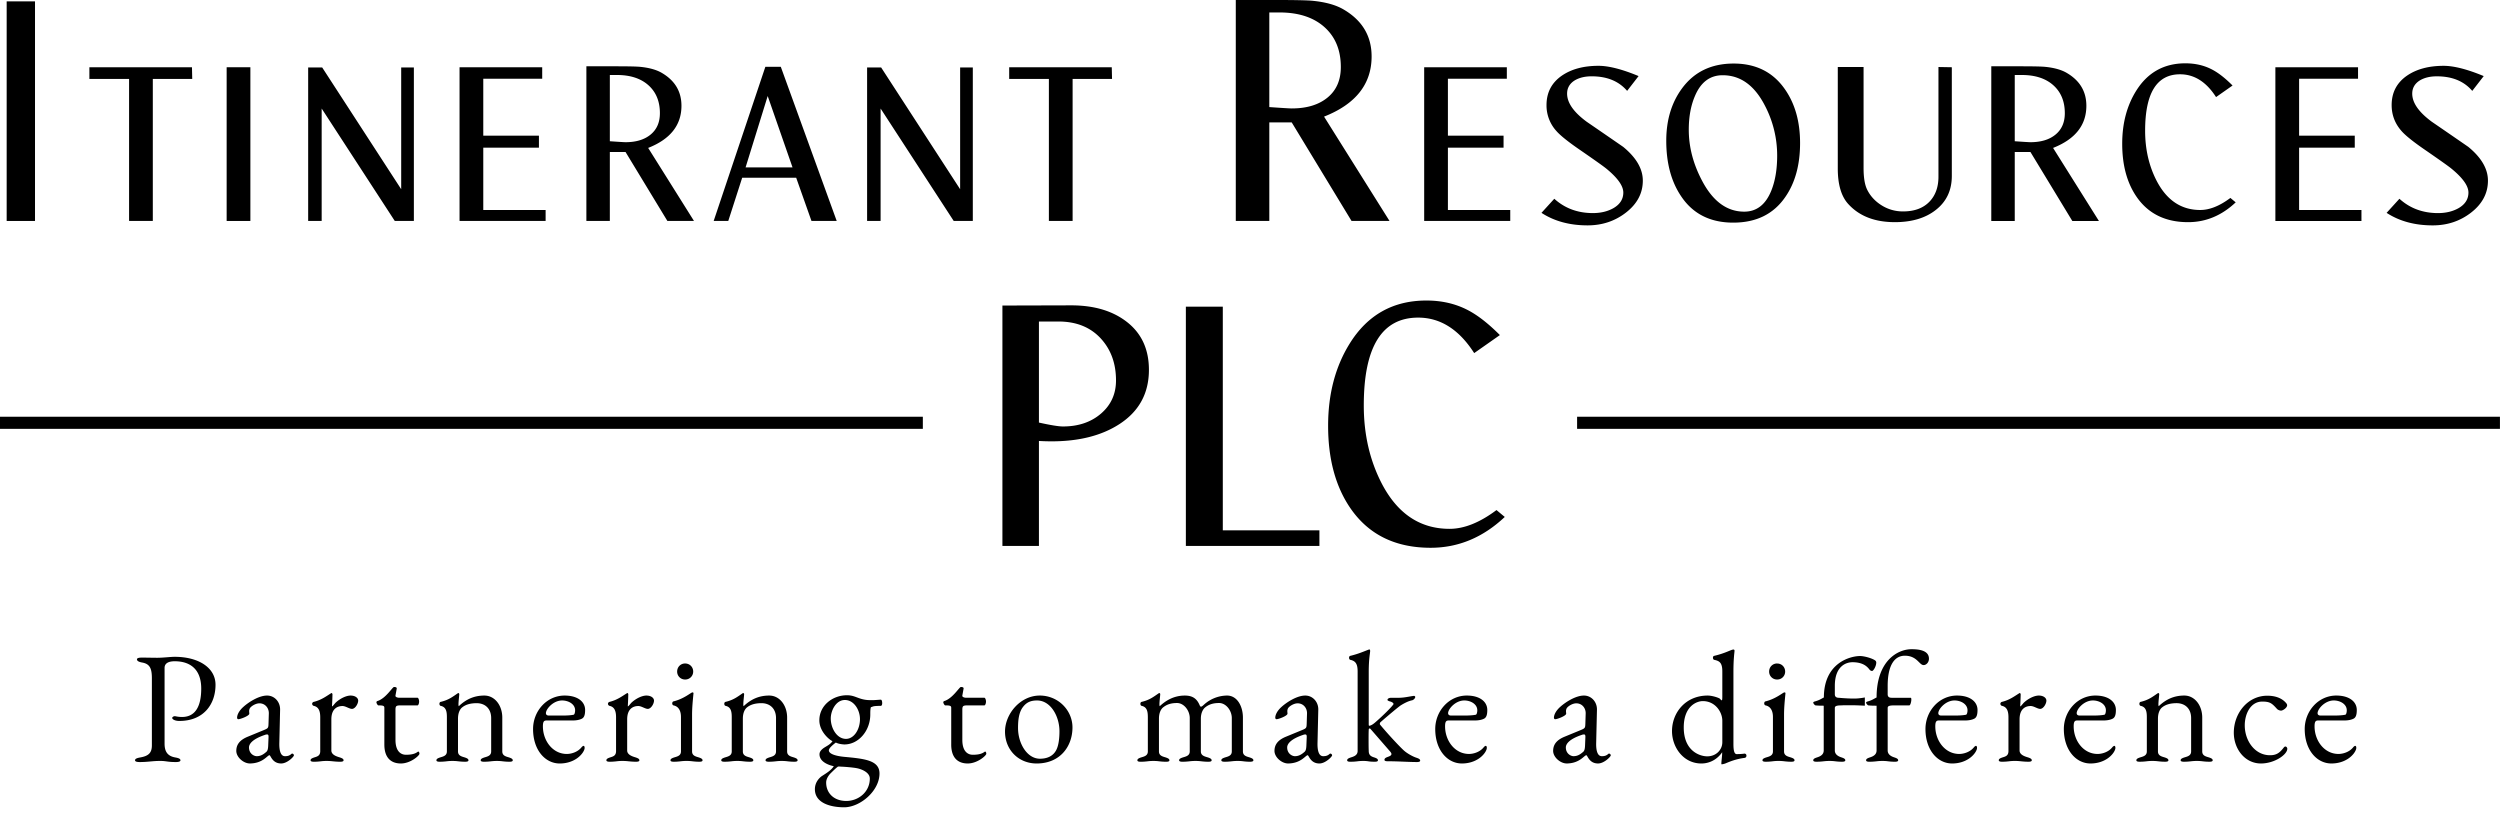 <svg viewBox="0 0 264 86" xmlns="http://www.w3.org/2000/svg" fill-rule="evenodd" clip-rule="evenodd" stroke-linejoin="round" stroke-miterlimit="1.414"><path d="M0.704 0.145H3.697V23.334H0.704z"/><path d="M20.3 8.337h-4.163v14.997h-2.506V8.337H9.439V7.101h10.833l.028 1.236z" fill-rule="nonzero"/><path d="M23.934 7.101H26.44V23.334H23.934z"/><path d="M43.705 23.334h-2.016l-7.721-11.873v11.873h-1.426V7.127h1.483l8.341 12.854V7.127h1.339v16.207zm13.912-1.159v1.159h-9.089V7.101h8.729v1.211h-6.223v6.011h5.877v1.273h-5.877v6.579h6.583zm12.068-10.222c0-1.243-.403-2.225-1.209-2.949-.807-.722-1.916-1.084-3.328-1.084h-.749v6.995c.951.067 1.503.101 1.657.101 1.113 0 1.997-.269 2.65-.807.652-.537.979-1.289.979-2.256m3.601 11.381h-2.809l-4.421-7.285h-1.657v7.285h-2.477V7.001h3.03c1.273 0 2.13.016 2.571.05 1.015.092 1.814.315 2.399.668 1.36.807 2.04 1.957 2.04 3.453 0 2.042-1.172 3.524-3.516 4.449l4.84 7.713zm10.404-5.659l-2.622-7.536-2.334 7.536h4.956zm4.667 5.659h-2.665l-1.614-4.563h-5.704l-1.469 4.563h-1.541l5.459-16.283h1.628l5.906 16.283zm14.372 0h-2.016l-7.721-11.873v11.873h-1.426V7.127h1.484l8.34 12.854V7.127h1.339v16.207zm14.702-14.997h-4.163v14.997h-2.506V8.337h-4.192V7.101h10.832l.029 1.236zm24.16-1.261c0-1.775-.576-3.18-1.729-4.213-1.152-1.031-2.736-1.548-4.753-1.548h-1.07v9.992c1.358.096 2.146.144 2.366.144 1.592 0 2.854-.384 3.787-1.152.933-.768 1.399-1.842 1.399-3.223m5.144 16.258h-4.012l-6.318-10.407h-2.366v10.407h-3.54V0h4.33c1.819 0 3.043.026 3.673.073 1.449.132 2.591.45 3.426.954 1.942 1.153 2.914 2.797 2.914 4.933 0 2.916-1.674 5.035-5.021 6.355l6.914 11.019zm12.747-1.159v1.159h-9.089V7.101h8.729v1.211h-6.223v6.011h5.877v1.273h-5.877v6.579h6.583zm13.999-3.101c0 1.336-.6 2.466-1.801 3.391-1.152.889-2.497 1.335-4.033 1.335-1.892 0-3.514-.441-4.868-1.323l1.354-1.488c1.113 1.009 2.472 1.513 4.076 1.513.826 0 1.546-.172 2.161-.517.7-.403 1.051-.953 1.051-1.651 0-.706-.6-1.55-1.8-2.532-.299-.244-1.216-.896-2.752-1.955-1.248-.856-2.084-1.524-2.506-2.003a4.008 4.008 0 0 1-1.051-2.747c0-1.328.542-2.365 1.627-3.113 1.008-.689 2.295-1.034 3.86-1.034 1.086 0 2.497.361 4.235 1.084l-1.21 1.563c-.874-1.025-2.122-1.538-3.745-1.538-.711 0-1.306.143-1.786.429-.538.336-.807.802-.807 1.399 0 .966.691 1.958 2.075 2.974 1.286.882 2.569 1.764 3.846 2.647 1.382 1.134 2.074 2.322 2.074 3.566m14.188-2.642a11.34 11.34 0 0 0-1.313-5.313c-1.097-2.115-2.577-3.174-4.443-3.174-1.327 0-2.299.723-2.915 2.167-.442 1.015-.663 2.212-.663 3.588 0 1.822.467 3.614 1.399 5.377 1.145 2.183 2.631 3.274 4.458 3.274 1.318 0 2.274-.751 2.871-2.254.404-1.016.606-2.237.606-3.665m2.419-1.328c0 2.286-.513 4.176-1.541 5.671-1.238 1.824-3.077 2.735-5.516 2.735-2.459 0-4.307-.949-5.546-2.849-1.018-1.536-1.527-3.469-1.527-5.796 0-2.177.552-4.016 1.656-5.52 1.287-1.757 3.107-2.634 5.46-2.634 2.371 0 4.186.92 5.445 2.76 1.046 1.521 1.569 3.398 1.569 5.633m16.024 3.478c0 1.53-.576 2.735-1.728 3.617-1.085.84-2.517 1.261-4.293 1.261-2.122 0-3.764-.643-4.926-1.928-.73-.806-1.095-2.055-1.095-3.743V7.076h2.723v10.662c0 .967.115 1.706.345 2.218.327.698.836 1.267 1.527 1.707a4.19 4.19 0 0 0 2.305.663c1.21 0 2.146-.354 2.809-1.059.614-.655.922-1.525.922-2.609V7.076l1.411.025v11.481zm11.933-6.629c0-1.243-.404-2.225-1.211-2.949-.806-.722-1.916-1.084-3.327-1.084h-.749v6.995c.951.067 1.503.101 1.656.101 1.115 0 1.998-.269 2.651-.807.653-.537.98-1.289.98-2.256m3.6 11.381h-2.809l-4.422-7.285h-1.656v7.285h-2.478V7.001h3.031c1.273 0 2.131.016 2.572.05 1.014.092 1.814.315 2.398.668 1.359.807 2.039 1.957 2.039 3.453 0 2.042-1.171 3.524-3.515 4.449l4.84 7.713zm14.445-1.967c-1.479 1.396-3.155 2.093-5.027 2.093-2.401 0-4.215-.896-5.444-2.685-1.009-1.47-1.513-3.335-1.513-5.595 0-2.151.49-4.012 1.469-5.583 1.21-1.941 2.943-2.911 5.2-2.911 1.037 0 1.969.214 2.795.643.671.344 1.401.911 2.188 1.701l-1.742 1.222c-1.028-1.604-2.295-2.407-3.803-2.407-2.458 0-3.687 1.988-3.687 5.962 0 1.974.413 3.751 1.238 5.33 1.066 2.025 2.593 3.038 4.581 3.038.989 0 2.051-.425 3.184-1.274l.561.466zm13.279.808v1.159h-9.089V7.101h8.729v1.211h-6.223v6.011h5.877v1.273h-5.877v6.579h6.583zm13.358-3.101c0 1.336-.6 2.466-1.8 3.391-1.153.889-2.498 1.335-4.034 1.335-1.891 0-3.514-.441-4.868-1.323l1.354-1.488c1.113 1.009 2.472 1.513 4.076 1.513.826 0 1.546-.172 2.161-.517.7-.403 1.051-.953 1.051-1.651 0-.706-.6-1.55-1.801-2.532-.297-.244-1.215-.896-2.751-1.955-1.248-.856-2.084-1.524-2.506-2.003-.701-.79-1.051-1.706-1.051-2.747 0-1.328.542-2.365 1.627-3.113 1.009-.689 2.295-1.034 3.861-1.034 1.085 0 2.496.361 4.235 1.084l-1.211 1.563c-.873-1.025-2.122-1.538-3.744-1.538-.712 0-1.307.143-1.786.429-.538.336-.808.802-.808 1.399 0 .966.692 1.958 2.075 2.974 1.286.882 2.569 1.764 3.846 2.647 1.382 1.134 2.074 2.322 2.074 3.566M117.85 40.17c0-1.739-.508-3.184-1.524-4.335-1.107-1.255-2.624-1.883-4.552-1.883h-2.063v10.671c1.241.275 2.085.412 2.534.412 1.629 0 2.971-.454 4.024-1.362 1.054-.909 1.581-2.077 1.581-3.503m3.476-1.118c0 2.485-1.047 4.401-3.139 5.748-1.87 1.204-4.246 1.805-7.131 1.805-.448 0-.896-.013-1.345-.04v11.084h-3.856V32.265l7.266-.02c2.459 0 4.441.602 5.946 1.805 1.505 1.203 2.259 2.871 2.259 5.002m18.004 18.597h-14.103V32.382h3.901v23.62h10.202v1.647zm19.573-3.06c-2.302 2.171-4.91 3.256-7.824 3.256-3.737 0-6.562-1.393-8.476-4.178-1.569-2.289-2.354-5.192-2.354-8.71 0-3.347.762-6.245 2.287-8.69 1.883-3.021 4.581-4.532 8.094-4.532 1.615 0 3.064.334 4.35 1 1.046.537 2.182 1.42 3.407 2.649l-2.713 1.903c-1.599-2.498-3.572-3.747-5.918-3.747-3.827 0-5.74 3.093-5.74 9.279 0 3.073.642 5.839 1.927 8.298 1.66 3.152 4.037 4.728 7.132 4.728 1.539 0 3.19-.66 4.954-1.982l.874.726z" fill-rule="nonzero"/><path d="M0 44.007H97.452V45.286H0z"/><path d="M166.542 44.007H263.994V45.286H166.542z"/><path d="M18.452 69.829c-.638 0-1.073.201-1.073.705v7.994c0 .805.285 1.308 1.123 1.458.385.067.553.151.553.302 0 .135-.201.185-.486.185-.905 0-1.006-.118-1.643-.118-.854 0-1.273.118-2.178.118-.285 0-.487-.05-.487-.185 0-.151.168-.235.553-.302.839-.15 1.224-.452 1.224-1.273V71.64c0-1.006-.184-1.526-1.022-1.676-.386-.067-.553-.185-.553-.336 0-.133.201-.184.485-.184.906 0 .956.017 1.643.017.671 0 1.391-.101 1.861-.101 2.497 0 4.307 1.14 4.307 2.95 0 2.062-1.257 3.822-3.821 3.822-.486 0-.754-.185-.754-.319 0-.083.15-.185.268-.185.1 0 .318.084.77.084 1.341 0 2.028-1.022 2.028-2.999 0-2.045-1.173-2.884-2.798-2.884m8.663 10.024c.436 0 .738-.219 1.006-.453.117-.101.184-.252.201-.671l.033-.821c.017-.252-.016-.352-.151-.352a.746.746 0 0 0-.234.05c-1.291.436-1.676.939-1.676 1.325 0 .636.502.922.821.922m3.653-.235c.102-.101.269.016.269.15s-.704.855-1.341.855c-.955 0-1.106-.871-1.24-.871-.218 0-.688.855-2.062.871-.687 0-1.441-.671-1.441-1.324 0-.704.402-1.173 1.224-1.508l1.709-.704c.436-.184.453-.218.469-.67l.034-1.073c.016-.57-.386-1.073-.989-1.073-.403 0-.888.302-1.023.536a.645.645 0 0 0-.067.319c0 .083.017.151.017.235 0 .234-.939.587-1.157.587-.1 0-.133-.101-.133-.152 0-.352.251-.787.67-1.156.519-.47 1.609-1.19 2.497-1.19.788 0 1.391.67 1.375 1.491l-.084 3.621c0 .653.117 1.291.603 1.291.302 0 .486-.068.67-.235m4.223-.352c.017.452.57.62.906.72.184.067.385.135.385.302 0 .135-.218.151-.335.151-.671 0-.872-.084-1.458-.084-.587 0-.687.084-1.358.084-.117 0-.335-.016-.335-.151 0-.167.201-.235.385-.302.335-.1.621-.184.637-.636v-3.604c0-.603-.134-1.089-.687-1.207-.084-.017-.168-.117-.168-.218 0-.101.084-.184.151-.201.855-.201 1.408-.653 1.861-.921.016 0 .016-.018.033-.018.051 0 .084.068.101.118 0 .117-.017.721-.05 1.257 0 .033 0 .033.016.033.067 0 .285-.318.403-.419.519-.468 1.14-.72 1.541-.72.47 0 .805.234.805.536 0 .335-.318.872-.654.872-.285 0-.67-.302-1.005-.302-.536 0-1.174.285-1.174 1.408v3.302zm5.597-.637V74.74c0-.201-.117-.252-.637-.252-.067 0-.201-.217-.201-.334 0-.051.051-.101.084-.118.888-.251 1.609-1.492 1.777-1.492.1 0 .302.018.284.168l-.133.737c-.034.152.201.235.419.235h1.911c.083 0 .166.202.166.403s-.083.401-.166.401h-1.66c-.57 0-.67.018-.67.471v3.167c0 1.24.586 1.576 1.106 1.576.654 0 .989-.118 1.257-.319.1-.067.167.084.167.218 0 .184-.938 1.022-1.96 1.022-1.04 0-1.744-.603-1.744-1.994m8.229-3.939c-.201.151-.453.52-.453 1.207v3.453c0 .452.386.536.721.636.184.067.385.134.385.302 0 .134-.201.15-.334.15-.671 0-.772-.083-1.358-.083-.587 0-.688.083-1.358.083-.134 0-.335-.016-.335-.15 0-.168.201-.235.386-.302.335-.1.72-.184.72-.636v-3.604c.003-.603-.083-1.09-.653-1.207-.084-.017-.135-.117-.135-.218 0-.1.051-.184.118-.201.871-.201 1.29-.553 1.86-.938.05 0 .117.05.117.117 0 .151-.083.754-.083 1.073 0 .1.009.177.033.201.78-.746 1.643-1.123 2.699-1.123 1.089 0 1.894 1.022 1.894 2.329v3.571c0 .452.385.536.721.636.184.067.385.134.385.302 0 .134-.201.15-.336.15-.67 0-.754-.083-1.34-.083-.587 0-.704.083-1.375.083-.117 0-.335-.016-.335-.15 0-.168.202-.235.386-.302.335-.1.72-.184.72-.636v-3.52c0-.972-.603-1.559-1.508-1.576-.57 0-1.123.101-1.542.436m8.831.62c0 .134.084.252.319.252h1.374c.486 0 .871-.017 1.224-.084.117-.017.167-.286.167-.47 0-.67-.721-1.039-1.374-1.039-.939 0-1.71.905-1.71 1.341m4.14-.334c0 .552-.117.803-.352.921-.235.117-.57.184-.938.184h-2.749c-.268 0-.419.051-.419.621 0 1.507 1.022 2.915 2.531 2.915.419 0 1.14-.167 1.575-.737.051-.05.134-.117.184-.117.118 0 .135.201.101.335-.168.587-1.073 1.526-2.615 1.526-1.525 0-2.815-1.409-2.815-3.638 0-1.894 1.441-3.536 3.335-3.536 1.357 0 2.162.637 2.162 1.526m4.44 4.29c.017.452.57.62.906.72.184.067.385.135.385.302 0 .135-.218.151-.335.151-.671 0-.872-.084-1.458-.084-.587 0-.687.084-1.358.084-.117 0-.335-.016-.335-.151 0-.167.201-.235.385-.302.335-.1.621-.184.637-.636v-3.604c0-.603-.134-1.089-.687-1.207-.084-.017-.168-.117-.168-.218 0-.101.084-.184.151-.201.855-.201 1.409-.653 1.861-.921.016 0 .016-.018.033-.018.051 0 .084.068.101.118 0 .117-.017.721-.05 1.257 0 .033 0 .033.016.033.067 0 .285-.318.403-.419.519-.468 1.14-.72 1.541-.72.47 0 .805.234.805.536 0 .335-.318.872-.654.872-.285 0-.67-.302-1.005-.302-.536 0-1.174.285-1.174 1.408v3.302zm6.117-9.202c.486 0 .855.369.855.855a.834.834 0 0 1-.855.838.83.83 0 0 1-.838-.838c0-.486.369-.855.838-.855m.889 3.134c-.067.688-.151 1.509-.151 2.264v3.888c0 .452.385.536.72.636.184.067.386.135.386.302 0 .134-.184.151-.335.151-.638 0-.771-.084-1.358-.084-.586 0-.704.084-1.357.084-.135 0-.336-.017-.336-.151 0-.167.201-.235.386-.302.335-.1.721-.184.721-.636v-3.638c0-.603-.218-1.106-.789-1.223-.083-.016-.133-.118-.133-.218 0-.084.05-.184.117-.201 1.123-.268 1.877-.955 2.011-.955.067 0 .118.033.118.083m5.664 1.492c-.201.151-.453.52-.453 1.207v3.453c0 .452.386.536.721.636.184.067.385.134.385.302 0 .134-.201.15-.335.15-.67 0-.771-.083-1.358-.083-.586 0-.687.083-1.357.083-.134 0-.336-.016-.336-.15 0-.168.202-.235.386-.302.335-.1.721-.184.721-.636v-3.604c.003-.603-.084-1.09-.654-1.207-.083-.017-.134-.117-.134-.218 0-.1.051-.184.118-.201.871-.201 1.29-.553 1.86-.938.05 0 .117.05.117.117 0 .151-.084.754-.084 1.073 0 .1.01.177.034.201.779-.746 1.642-1.123 2.699-1.123 1.089 0 1.893 1.022 1.893 2.329v3.571c0 .452.386.536.721.636.184.067.385.134.385.302 0 .134-.201.15-.335.15-.67 0-.754-.083-1.341-.083-.586 0-.703.083-1.374.083-.118 0-.335-.016-.335-.15 0-.168.201-.235.386-.302.335-.1.72-.184.72-.636v-3.52c0-.972-.603-1.559-1.509-1.576-.569 0-1.122.101-1.541.436m8.831 1.173c0 1.052.653 2.162 1.609 2.162.838 0 1.475-.989 1.475-2.078 0-1.005-.653-2.028-1.592-2.028-.956 0-1.492 1.14-1.492 1.944m1.642 8.716c1.308 0 2.481-.973 2.481-2.363 0-.62-.788-.973-1.341-1.09-.419-.084-1.257-.151-1.642-.168-.117 0-.285-.033-.386 0-.2.135-.62.553-.838.771-.285.336-.402.637-.402.906 0 1.106.805 1.944 2.128 1.944m-.2-5.967c-.168 0-.642-.054-.906-.202-.352.269-.737.604-.737.822 0 .469 1.073.637 1.609.688 2.129.2 3.738.351 3.738 1.759 0 1.844-2.045 3.57-3.738 3.57-1.408 0-3.084-.436-3.084-1.91 0-.788.536-1.274.822-1.441.468-.302.921-.587 1.173-.989-.57-.118-1.509-.471-1.509-1.258 0-.252.151-.436.385-.62.319-.235.738-.385.989-.771-.211-.053-1.39-.939-1.39-2.196 0-1.558 1.39-2.647 2.916-2.647.754 0 1.085.314 1.793.452.341.066.553.067.888.067.268 0 .721-.05.889-.05.117 0 .15.217.15.368s-.05.285-.15.285c-.956 0-.805.101-1.04.135-.067.184-.067.519-.067.771 0 1.726-1.24 3.167-2.731 3.167m11.278.017V74.74c0-.201-.118-.252-.637-.252-.067 0-.201-.217-.201-.334 0-.051.05-.101.084-.118.888-.251 1.609-1.492 1.776-1.492.101 0 .302.018.285.168l-.134.737c-.034.152.201.235.419.235h1.911c.083 0 .168.202.168.403s-.085.401-.168.401h-1.659c-.57 0-.671.018-.671.471v3.167c0 1.24.587 1.576 1.106 1.576.654 0 .989-.118 1.257-.319.101-.067.168.084.168.218 0 .184-.939 1.022-1.961 1.022-1.039 0-1.743-.603-1.743-1.994m7.591-3.989c-.453.57-.536 1.424-.536 2.229 0 1.659.972 3.251 2.313 3.251.754 0 1.391-.268 1.726-.921.269-.52.336-1.324.336-1.979 0-1.591-.939-3.251-2.363-3.251-.604 0-1.073.151-1.476.671m5.213 2.179c0 1.96-1.274 3.805-3.788 3.805-1.878 0-3.336-1.409-3.336-3.37 0-1.86 1.609-3.804 3.671-3.804 1.944 0 3.453 1.558 3.453 3.369m18.719 3.167c.185.067.386.135.386.302 0 .135-.218.151-.335.151-.671 0-.738-.084-1.325-.084-.586 0-.721.084-1.391.084-.117 0-.335-.016-.335-.151 0-.167.201-.235.385-.302.336-.1.721-.184.721-.636v-3.52c0-.805-.62-1.592-1.34-1.592-.57 0-1.04.117-1.458.452-.202.151-.47.537-.47 1.206v3.454c0 .452.419.536.754.636.185.067.385.135.385.302 0 .135-.2.151-.335.151-.67 0-.787-.084-1.374-.084-.587 0-.72.084-1.391.084-.117 0-.336-.016-.336-.151 0-.167.202-.235.386-.302.335-.1.738-.184.738-.636v-3.52c0-.805-.621-1.592-1.341-1.592-.57 0-1.04.117-1.458.452-.202.151-.453.519-.453 1.206v3.454c0 .452.386.536.721.636.184.067.385.135.385.302 0 .135-.201.151-.335.151-.671 0-.771-.084-1.358-.084-.586 0-.687.084-1.357.084-.134 0-.335-.016-.335-.151 0-.167.201-.235.385-.302.336-.1.721-.184.721-.636v-3.604c0-.603-.084-1.089-.654-1.207-.084-.017-.134-.117-.134-.218 0-.101.05-.184.117-.201.872-.201 1.291-.553 1.861-.939.05 0 .117.05.117.118 0 .151-.083.754-.083 1.073 0 .1.009.177.033.201.453-.423 1.324-1.123 2.648-1.123.804 0 1.262.313 1.559 1.005.105.246.179.219.486-.066a3.695 3.695 0 0 1 2.414-.939c1.089 0 1.676 1.156 1.676 2.329v3.571c0 .452.385.536.72.636m4.775-.133c.436 0 .737-.219 1.006-.453.117-.101.184-.252.201-.671l.033-.821c.017-.252-.016-.352-.151-.352-.05 0-.15.017-.234.05-1.291.436-1.676.939-1.676 1.325 0 .636.503.922.821.922m3.654-.235c.1-.101.268.016.268.15s-.704.855-1.341.855c-.955 0-1.106-.871-1.24-.871-.218 0-.687.855-2.061.871-.688 0-1.442-.671-1.442-1.324 0-.704.403-1.173 1.223-1.508l1.71-.704c.436-.184.453-.218.469-.67l.034-1.073c.017-.57-.386-1.073-.989-1.073-.402 0-.888.302-1.022.536a.634.634 0 0 0-.067.319c0 .083.016.151.016.235 0 .234-.938.587-1.156.587-.101 0-.135-.101-.135-.152 0-.352.252-.787.671-1.156.519-.47 1.609-1.19 2.497-1.19.788 0 1.392.67 1.375 1.491l-.084 3.621c0 .653.117 1.291.604 1.291.302 0 .486-.068.67-.235m6.535 0c0-.067-.05-.151-.117-.235l-2.112-2.43c-.05-.05-.168-.034-.168.1-.016.319-.016.687-.016 1.073 0 .386 0 .787.016 1.173 0 .453.252.587.587.687.184.067.385.134.385.302 0 .168-.301.15-.385.15-.654 0-.587-.083-1.173-.083-.587 0-.654.083-1.307.083-.084 0-.386.018-.386-.15 0-.168.201-.235.386-.302.334-.1.72-.234.72-.687v-8.397c0-.788-.218-1.106-.771-1.223-.084-.017-.134-.118-.134-.218 0-.101.05-.185.117-.201.855-.202 1.442-.47 1.978-.671.017 0 .017-.017.034-.017.05 0 .1.084.1.152 0 .234-.151.82-.151 2.245v5.548c0 .117.034.134.101.117.151-.033.335-.134.586-.352.905-.787 1.727-1.625 1.911-1.893.017-.017.017-.034.017-.051 0-.118-.201-.235-.436-.285-.05-.017-.201-.084-.201-.134 0-.202.302-.234.369-.234h.821c.603 0 1.157-.152 1.609-.202.051 0 .134.05.134.118 0 .134-.184.318-.335.352-.419.083-.872.335-1.174.519-.217.134-1.34 1.073-2.145 1.776-.084.068-.117.218-.05.286.872 1.056 2.111 2.363 2.464 2.681.368.352 1.039.705 1.375.805.184.067.385.134.385.302 0 .134-.218.15-.335.15-.872 0-1.994-.083-3.051-.083-.084 0-.385.016-.385-.151 0-.352.737-.286.737-.62m5.983-4.308c0 .134.084.252.318.252h1.374c.487 0 .872-.017 1.224-.084.117-.017.167-.286.167-.47 0-.67-.72-1.039-1.374-1.039-.938 0-1.709.905-1.709 1.341m4.139-.334c0 .552-.117.803-.351.921-.235.117-.57.184-.939.184h-2.749c-.268 0-.419.051-.419.621 0 1.507 1.023 2.915 2.531 2.915.419 0 1.14-.167 1.576-.737.05-.05.134-.117.184-.117.118 0 .134.201.1.335-.167.587-1.073 1.526-2.614 1.526-1.525 0-2.816-1.409-2.816-3.638 0-1.894 1.442-3.536 3.336-3.536 1.357 0 2.161.637 2.161 1.526m9.116 4.877c.436 0 .737-.219 1.005-.453.118-.101.185-.252.202-.671l.033-.821c.017-.252-.016-.352-.15-.352a.75.75 0 0 0-.235.05c-1.291.436-1.676.939-1.676 1.325 0 .636.503.922.821.922m3.654-.235c.1-.101.269.016.269.15s-.705.855-1.342.855c-.955 0-1.105-.871-1.24-.871-.218 0-.687.855-2.062.871-.687 0-1.441-.671-1.441-1.324 0-.704.402-1.173 1.223-1.508l1.71-.704c.436-.184.453-.218.469-.67l.034-1.073c.017-.57-.385-1.073-.989-1.073-.402 0-.888.302-1.022.536a.645.645 0 0 0-.067.319c0 .083.017.151.017.235 0 .234-.939.587-1.157.587-.1 0-.134-.101-.134-.152 0-.352.252-.787.67-1.156.52-.47 1.609-1.19 2.498-1.19.788 0 1.391.67 1.375 1.491l-.085 3.621c0 .653.117 1.291.603 1.291.302 0 .487-.068.671-.235m7.976-2.799c0 2.531 1.743 3.05 2.481 3.05.938 0 1.592-.688 1.592-1.491v-2.263c0-.939-.754-2.079-2.061-2.079-.655 0-2.012.537-2.012 2.783m4.006-2.866c.05 0 .067-.101.067-.403v-2.648c0-.905-.285-1.106-.855-1.223-.084-.017-.134-.118-.134-.218 0-.084.033-.185.117-.201 1.224-.286 1.81-.671 2.045-.671.067 0 .1.034.117.101 0 .201-.117.771-.117 2.279v7.576c0 .704.084 1.089.352 1.089.168 0 .603-.016.771-.05.084-.017.251.017.251.218 0 .184-.151.235-.234.235-.872.117-1.475.368-1.961.57-.067.033-.302.1-.403.1-.066 0-.05-.017-.05-.067 0-.218.084-.821.084-1.106v-.101c-.336.519-1.089 1.19-2.196 1.19-1.91 0-3.1-1.726-3.1-3.418 0-1.945 1.424-3.756 3.771-3.756.468 0 1.207.236 1.307.353.067.084.134.151.168.151m5.848-3.889c.486 0 .854.369.854.855a.833.833 0 0 1-.854.838.83.83 0 0 1-.838-.838c0-.486.369-.855.838-.855m.888 3.134c-.067.688-.151 1.509-.151 2.264v3.888c0 .452.386.536.721.636.184.067.385.135.385.302 0 .134-.184.151-.335.151-.637 0-.771-.084-1.357-.084-.587 0-.704.084-1.358.084-.134 0-.335-.017-.335-.151 0-.167.201-.235.385-.302.335-.1.721-.184.721-.636v-3.638c0-.603-.217-1.106-.787-1.223-.085-.016-.135-.118-.135-.218 0-.084.05-.184.118-.201 1.122-.268 1.877-.955 2.011-.955.067 0 .117.033.117.083m5.212 1.576v4.475c0 .436.386.637.721.737.184.067.385.134.385.302 0 .134-.201.15-.335.15-.671 0-.737-.083-1.324-.083-.587 0-.72.083-1.391.083-.134 0-.335-.016-.335-.15 0-.168.201-.235.385-.302.335-.1.721-.285.721-.737v-4.727c-.218 0-.519 0-.872-.033-.067-.017-.234-.184-.234-.302 0-.05.083-.084.117-.1.503-.134.687-.269 1.005-.436 0-3.688 2.833-4.375 3.822-4.375.352 0 1.089.168 1.525.42.117.066.185.15.185.267 0 .386-.302.889-.437.889-.117 0-.2-.051-.284-.151-.252-.335-.705-.771-1.794-.771-.569 0-1.86.319-1.86 2.498v.888c0 .301.218.369.419.369.52.05 1.123.083 1.642.083.52 0 1.107-.117 1.107-.117v.871s-.855-.05-1.442-.05c-.435 0-.838 0-1.055.017-.587 0-.671.117-.671.285m7.391-5.531c-1.039 0-1.811.922-1.811 3.185v.888c0 .301.201.368.419.368h2.012c.05 0 .067.084.067.185 0 .234-.101.62-.218.62h-1.608c-.604 0-.672.117-.672.285v4.475c0 .435.386.637.721.737.185.067.386.135.386.302 0 .135-.201.151-.335.151-.671 0-.738-.084-1.324-.084-.587 0-.721.084-1.392.084-.133 0-.335-.016-.335-.151 0-.167.202-.235.386-.302.334-.1.721-.284.721-.737v-4.727c-.218 0-.52 0-.872-.033-.067-.016-.235-.185-.235-.302 0-.05.084-.084.118-.1.503-.135.653-.269.989-.436 0-3.872 2.229-5.095 3.687-5.095.821 0 1.843.134 1.843 1.005 0 .369-.268.671-.569.671-.453 0-.687-.989-1.978-.989m3.535 6.067c0 .134.084.252.319.252h1.374c.486 0 .872-.017 1.224-.084.117-.017.167-.286.167-.47 0-.67-.721-1.039-1.374-1.039-.939 0-1.71.905-1.71 1.341m4.14-.334c0 .552-.117.803-.352.921-.235.117-.57.184-.938.184h-2.749c-.268 0-.419.051-.419.621 0 1.507 1.023 2.915 2.53 2.915.419 0 1.14-.167 1.576-.737.051-.05.134-.117.184-.117.118 0 .135.201.101.335-.168.587-1.073 1.526-2.615 1.526-1.524 0-2.815-1.409-2.815-3.638 0-1.894 1.441-3.536 3.335-3.536 1.358 0 2.162.637 2.162 1.526m4.44 4.29c.016.452.57.62.905.72.184.067.386.135.386.302 0 .135-.218.151-.336.151-.67 0-.871-.084-1.457-.084-.587 0-.688.084-1.358.084-.118 0-.336-.016-.336-.151 0-.167.202-.235.386-.302.335-.1.62-.184.637-.636v-3.604c0-.603-.134-1.089-.687-1.207-.084-.017-.168-.117-.168-.218 0-.101.084-.184.151-.201.854-.201 1.408-.653 1.861-.921.016 0 .016-.018.032-.018.051 0 .084.068.101.118 0 .117-.017.721-.05 1.257 0 .033 0 .033.017.033.067 0 .285-.318.403-.419.518-.468 1.139-.72 1.541-.72.469 0 .804.234.804.536 0 .335-.318.872-.653.872-.285 0-.671-.302-1.006-.302-.536 0-1.173.285-1.173 1.408v3.302zm6.033-3.956c0 .134.084.252.319.252h1.374c.486 0 .872-.017 1.224-.084.117-.017.167-.286.167-.47 0-.67-.72-1.039-1.374-1.039-.939 0-1.71.905-1.71 1.341m4.14-.334c0 .552-.117.803-.352.921-.235.117-.57.184-.938.184h-2.749c-.268 0-.419.051-.419.621 0 1.507 1.023 2.915 2.531 2.915.419 0 1.14-.167 1.575-.737.051-.05.135-.117.184-.117.118 0 .135.201.101.335-.168.587-1.073 1.526-2.615 1.526-1.524 0-2.815-1.409-2.815-3.638 0-1.894 1.441-3.536 3.335-3.536 1.358 0 2.162.637 2.162 1.526m4.893-.286c-.201.151-.452.52-.452 1.207v3.453c0 .452.385.536.72.636.184.067.385.134.385.302 0 .134-.201.15-.335.15-.671 0-.77-.083-1.357-.083s-.687.083-1.358.083c-.134 0-.335-.016-.335-.15 0-.168.201-.235.385-.302.335-.1.721-.184.721-.636v-3.604c.003-.603-.084-1.09-.654-1.207-.083-.017-.133-.117-.133-.218 0-.1.05-.184.116-.201.872-.201 1.291-.553 1.861-.938.05 0 .117.05.117.117 0 .151-.084.754-.084 1.073 0 .1.011.177.034.201.78-.746 1.643-1.123 2.699-1.123 1.089 0 1.894 1.022 1.894 2.329v3.571c0 .452.385.536.72.636.185.067.385.134.385.302 0 .134-.2.15-.334.15-.671 0-.755-.083-1.342-.083-.586 0-.703.083-1.374.083-.117 0-.335-.016-.335-.15 0-.168.201-.235.386-.302.335-.1.721-.184.721-.636v-3.52c0-.972-.604-1.559-1.509-1.576-.57 0-1.123.101-1.542.436m12.133.185c-.552-.604-.737-.788-1.575-.788-1.223 0-1.844 1.29-1.844 2.514 0 1.609 1.056 3.151 2.665 3.151.705 0 1.039-.269 1.475-.839.05-.05.101-.083.151-.083.101 0 .201.117.201.235 0 .62-1.341 1.558-2.782 1.558-1.693 0-2.866-1.525-2.866-3.251 0-2.062 1.475-3.905 3.536-3.905.721 0 1.508.184 2.012.804.05.067.083.134.083.201 0 .285-.469.57-.637.57a.677.677 0 0 1-.419-.167m4.273.435c0 .134.084.252.319.252h1.374c.486 0 .872-.017 1.223-.084.118-.017.167-.286.167-.47 0-.67-.72-1.039-1.374-1.039-.938 0-1.709.905-1.709 1.341m4.14-.334c0 .552-.117.803-.352.921-.235.117-.57.184-.939.184h-2.749c-.268 0-.419.051-.419.621 0 1.507 1.023 2.915 2.531 2.915.419 0 1.14-.167 1.576-.737.05-.05.134-.117.184-.117.118 0 .134.201.1.335-.167.587-1.072 1.526-2.614 1.526-1.525 0-2.816-1.409-2.816-3.638 0-1.894 1.442-3.536 3.336-3.536 1.358 0 2.162.637 2.162 1.526" fill-rule="nonzero"/></svg>